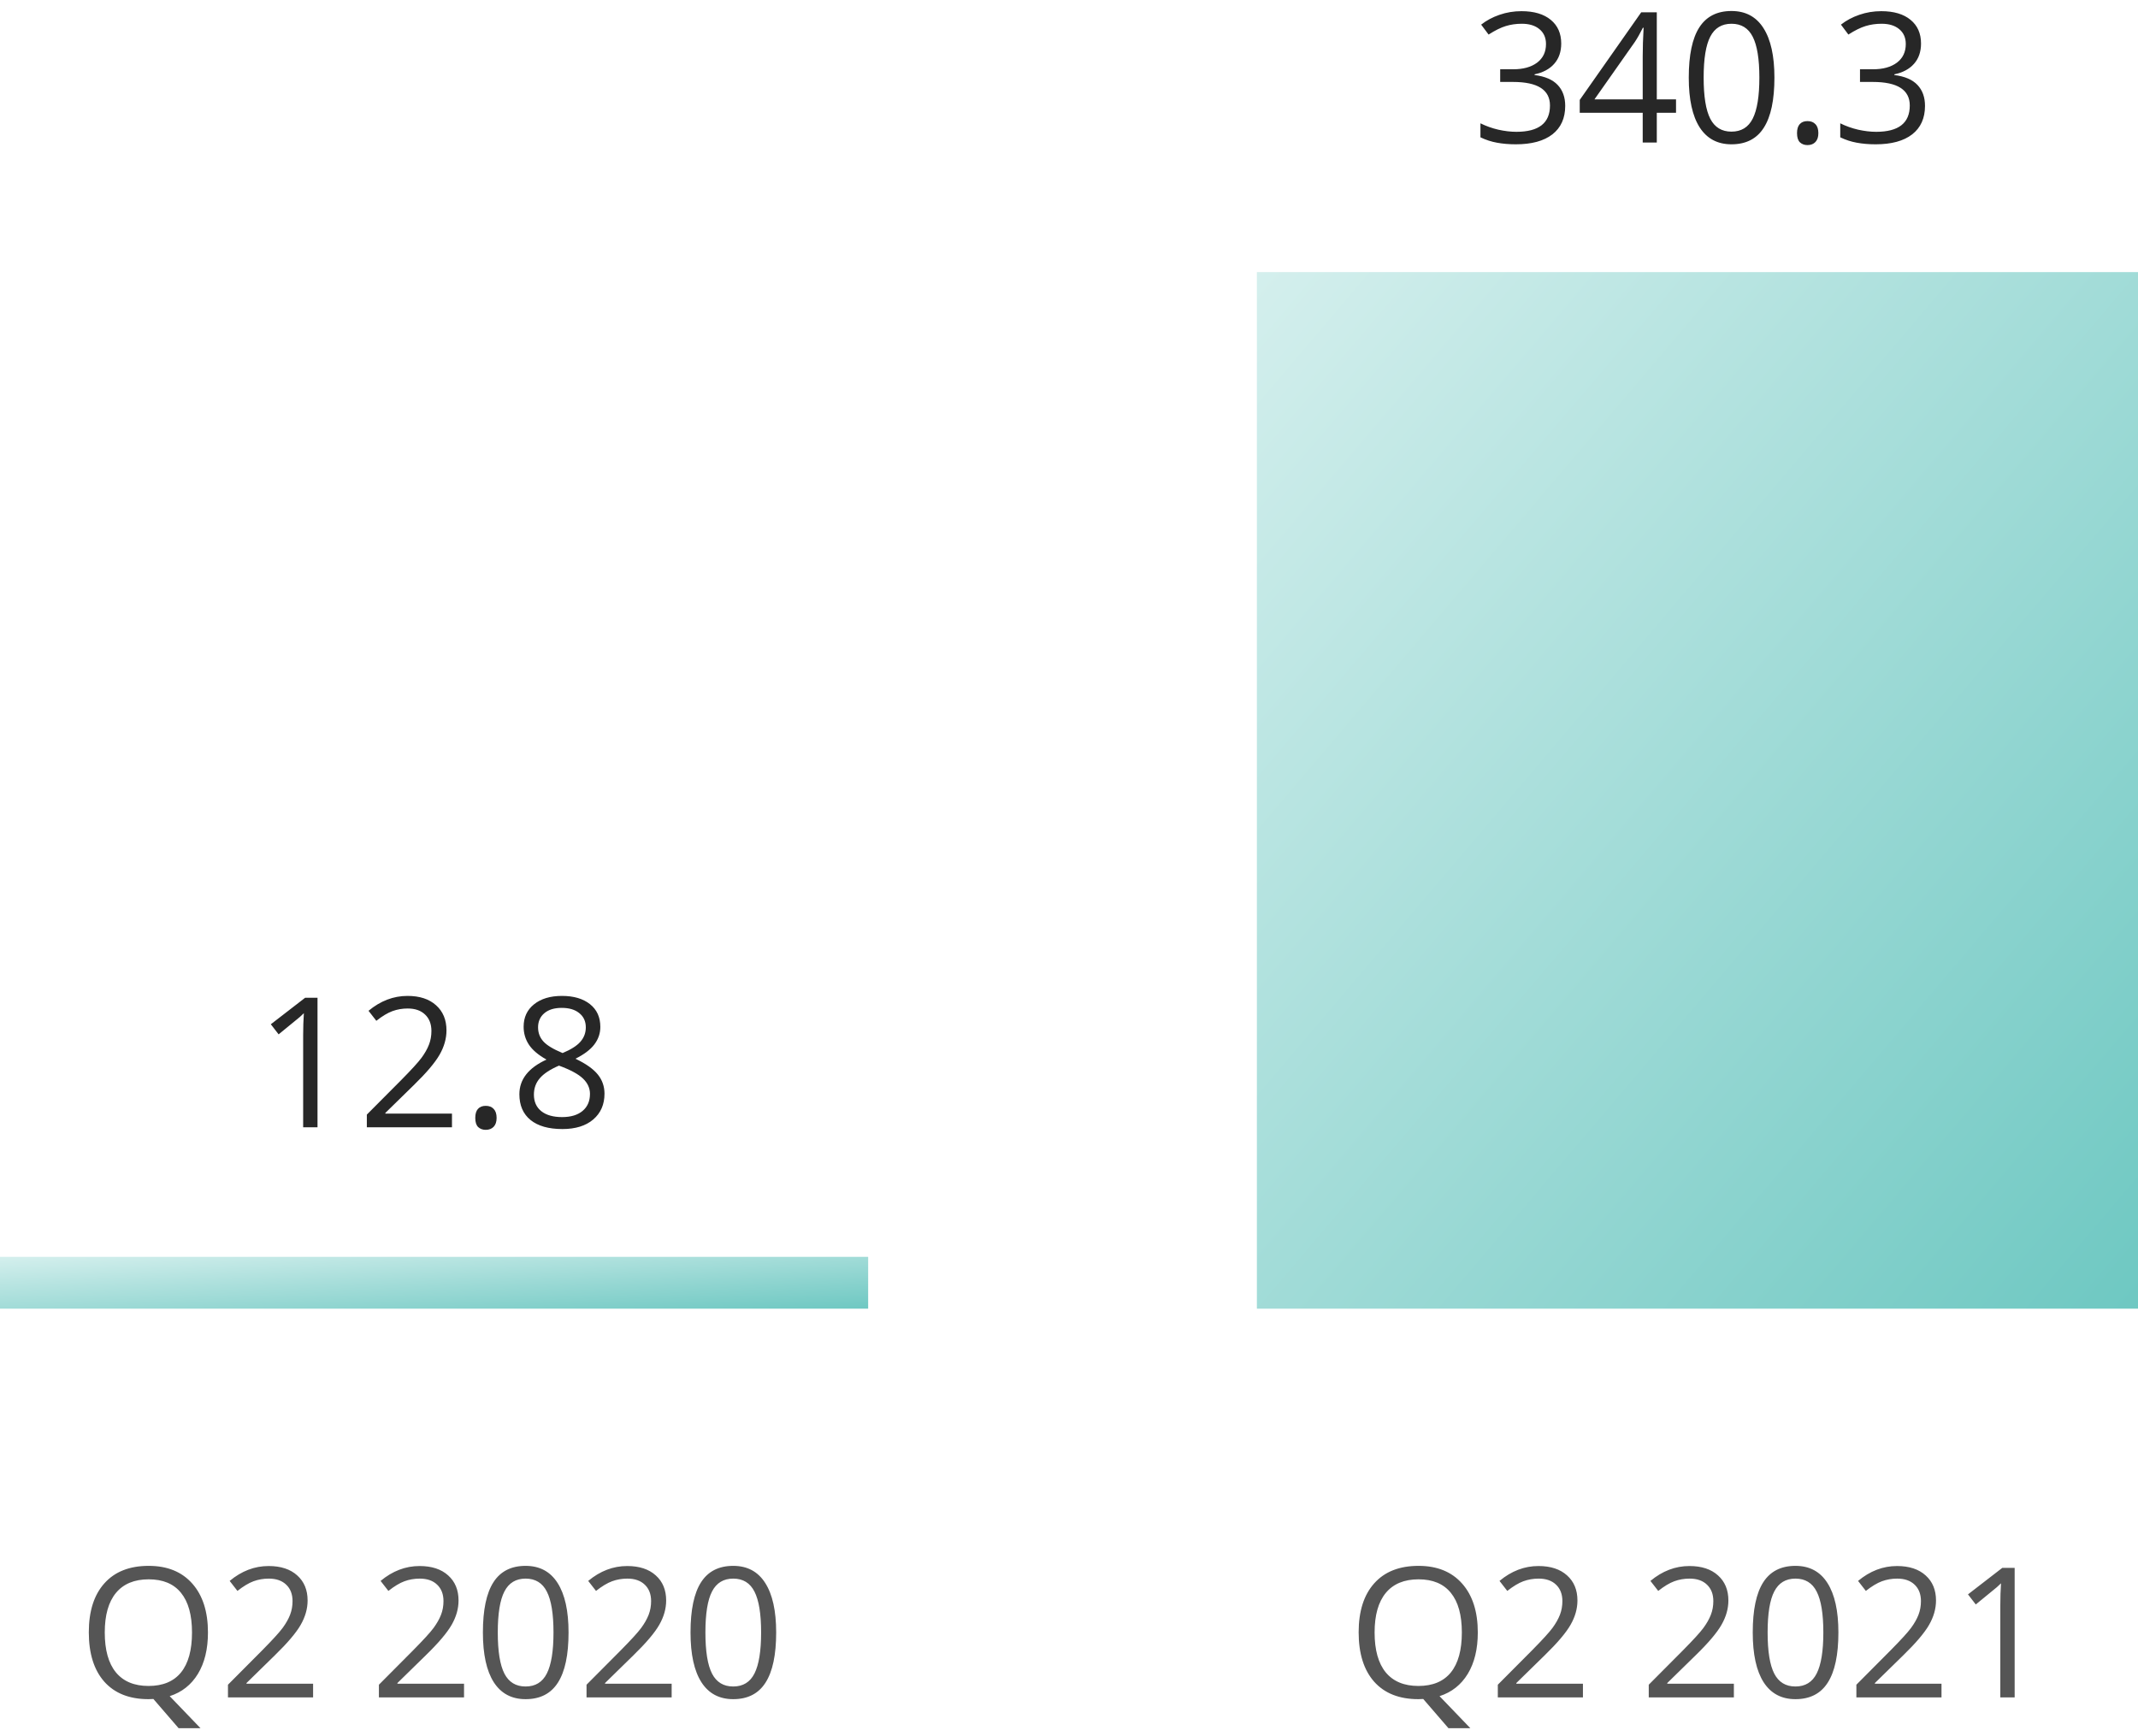 <svg width="165" height="134" viewBox="0 0 165 134" fill="none" xmlns="http://www.w3.org/2000/svg">
<rect y="97" width="67" height="4" fill="url(#paint0_linear)"/>
<path d="M16.049 125.989C16.049 127.27 15.791 128.334 15.276 129.182C14.761 130.029 14.034 130.604 13.096 130.904L15.475 133.379H13.786L11.838 131.123L11.462 131.137C9.99 131.137 8.853 130.688 8.051 129.79C7.253 128.888 6.854 127.616 6.854 125.976C6.854 124.349 7.256 123.089 8.058 122.195C8.86 121.298 9.999 120.849 11.476 120.849C12.911 120.849 14.032 121.304 14.839 122.216C15.646 123.127 16.049 124.385 16.049 125.989ZM8.085 125.989C8.085 127.343 8.372 128.37 8.946 129.072C9.525 129.77 10.364 130.118 11.462 130.118C12.569 130.118 13.406 129.77 13.971 129.072C14.536 128.375 14.818 127.347 14.818 125.989C14.818 124.645 14.536 123.626 13.971 122.934C13.41 122.236 12.579 121.888 11.476 121.888C10.368 121.888 9.525 122.239 8.946 122.94C8.372 123.638 8.085 124.654 8.085 125.989ZM24.163 131H17.594V130.022L20.226 127.377C21.028 126.566 21.556 125.987 21.811 125.641C22.067 125.294 22.258 124.957 22.386 124.629C22.513 124.301 22.577 123.948 22.577 123.569C22.577 123.036 22.415 122.615 22.092 122.305C21.768 121.99 21.319 121.833 20.745 121.833C20.33 121.833 19.936 121.901 19.562 122.038C19.193 122.175 18.781 122.423 18.325 122.783L17.724 122.011C18.644 121.245 19.647 120.862 20.731 120.862C21.67 120.862 22.406 121.104 22.939 121.587C23.473 122.065 23.739 122.71 23.739 123.521C23.739 124.155 23.561 124.782 23.206 125.401C22.851 126.021 22.185 126.805 21.21 127.753L19.023 129.893V129.947H24.163V131ZM35.812 131H29.242V130.022L31.874 127.377C32.676 126.566 33.205 125.987 33.46 125.641C33.715 125.294 33.907 124.957 34.034 124.629C34.162 124.301 34.226 123.948 34.226 123.569C34.226 123.036 34.064 122.615 33.74 122.305C33.417 121.99 32.968 121.833 32.394 121.833C31.979 121.833 31.585 121.901 31.211 122.038C30.842 122.175 30.429 122.423 29.974 122.783L29.372 122.011C30.293 121.245 31.295 120.862 32.38 120.862C33.319 120.862 34.055 121.104 34.588 121.587C35.121 122.065 35.388 122.71 35.388 123.521C35.388 124.155 35.21 124.782 34.855 125.401C34.499 126.021 33.834 126.805 32.858 127.753L30.671 129.893V129.947H35.812V131ZM43.878 125.989C43.878 127.716 43.605 129.006 43.058 129.858C42.515 130.711 41.684 131.137 40.562 131.137C39.487 131.137 38.669 130.701 38.108 129.831C37.548 128.956 37.268 127.675 37.268 125.989C37.268 124.248 37.539 122.956 38.081 122.113C38.623 121.27 39.45 120.849 40.562 120.849C41.647 120.849 42.47 121.288 43.03 122.168C43.595 123.048 43.878 124.321 43.878 125.989ZM38.416 125.989C38.416 127.443 38.587 128.503 38.929 129.168C39.27 129.829 39.815 130.159 40.562 130.159C41.319 130.159 41.866 129.824 42.203 129.154C42.545 128.48 42.716 127.425 42.716 125.989C42.716 124.554 42.545 123.503 42.203 122.838C41.866 122.168 41.319 121.833 40.562 121.833C39.815 121.833 39.27 122.163 38.929 122.824C38.587 123.48 38.416 124.535 38.416 125.989ZM51.835 131H45.266V130.022L47.898 127.377C48.7 126.566 49.228 125.987 49.483 125.641C49.739 125.294 49.93 124.957 50.058 124.629C50.185 124.301 50.249 123.948 50.249 123.569C50.249 123.036 50.087 122.615 49.764 122.305C49.44 121.99 48.991 121.833 48.417 121.833C48.002 121.833 47.608 121.901 47.234 122.038C46.865 122.175 46.453 122.423 45.997 122.783L45.395 122.011C46.316 121.245 47.319 120.862 48.403 120.862C49.342 120.862 50.078 121.104 50.611 121.587C51.145 122.065 51.411 122.71 51.411 123.521C51.411 124.155 51.233 124.782 50.878 125.401C50.523 126.021 49.857 126.805 48.882 127.753L46.694 129.893V129.947H51.835V131ZM59.901 125.989C59.901 127.716 59.628 129.006 59.081 129.858C58.539 130.711 57.707 131.137 56.586 131.137C55.51 131.137 54.692 130.701 54.132 129.831C53.571 128.956 53.291 127.675 53.291 125.989C53.291 124.248 53.562 122.956 54.105 122.113C54.647 121.27 55.474 120.849 56.586 120.849C57.671 120.849 58.493 121.288 59.054 122.168C59.619 123.048 59.901 124.321 59.901 125.989ZM54.44 125.989C54.44 127.443 54.61 128.503 54.952 129.168C55.294 129.829 55.839 130.159 56.586 130.159C57.342 130.159 57.889 129.824 58.227 129.154C58.568 128.48 58.739 127.425 58.739 125.989C58.739 124.554 58.568 123.503 58.227 122.838C57.889 122.168 57.342 121.833 56.586 121.833C55.839 121.833 55.294 122.163 54.952 122.824C54.61 123.48 54.44 124.535 54.44 125.989Z" fill="#555555"/>
<path d="M24.504 87H23.396V79.877C23.396 79.284 23.415 78.724 23.451 78.195C23.355 78.291 23.248 78.391 23.13 78.496C23.011 78.601 22.469 79.045 21.503 79.829L20.901 79.05L23.547 77.006H24.504V87ZM34.881 87H28.311V86.022L30.943 83.377C31.745 82.566 32.274 81.987 32.529 81.641C32.785 81.294 32.976 80.957 33.103 80.629C33.231 80.301 33.295 79.948 33.295 79.569C33.295 79.036 33.133 78.615 32.81 78.305C32.486 77.99 32.037 77.833 31.463 77.833C31.048 77.833 30.654 77.901 30.28 78.038C29.911 78.175 29.499 78.423 29.043 78.783L28.441 78.011C29.362 77.245 30.365 76.862 31.449 76.862C32.388 76.862 33.124 77.104 33.657 77.587C34.19 78.065 34.457 78.71 34.457 79.522C34.457 80.155 34.279 80.782 33.924 81.401C33.568 82.021 32.903 82.805 31.928 83.753L29.74 85.893V85.947H34.881V87ZM36.679 86.275C36.679 85.97 36.747 85.74 36.884 85.585C37.025 85.425 37.226 85.346 37.485 85.346C37.75 85.346 37.955 85.425 38.101 85.585C38.251 85.74 38.326 85.97 38.326 86.275C38.326 86.572 38.251 86.799 38.101 86.959C37.95 87.118 37.745 87.198 37.485 87.198C37.253 87.198 37.059 87.128 36.904 86.986C36.754 86.841 36.679 86.603 36.679 86.275ZM43.364 76.862C44.276 76.862 44.998 77.074 45.531 77.498C46.065 77.922 46.331 78.507 46.331 79.255C46.331 79.747 46.178 80.196 45.873 80.602C45.568 81.007 45.08 81.376 44.41 81.709C45.221 82.096 45.798 82.504 46.14 82.933C46.481 83.356 46.652 83.849 46.652 84.409C46.652 85.239 46.363 85.902 45.784 86.398C45.205 86.891 44.412 87.137 43.405 87.137C42.339 87.137 41.519 86.904 40.944 86.439C40.37 85.97 40.083 85.307 40.083 84.45C40.083 83.306 40.78 82.415 42.175 81.777C41.546 81.422 41.095 81.039 40.821 80.629C40.548 80.214 40.411 79.752 40.411 79.241C40.411 78.517 40.678 77.94 41.211 77.512C41.749 77.079 42.467 76.862 43.364 76.862ZM41.204 84.478C41.204 85.024 41.393 85.451 41.772 85.756C42.154 86.061 42.69 86.214 43.378 86.214C44.057 86.214 44.586 86.054 44.964 85.735C45.342 85.416 45.531 84.979 45.531 84.423C45.531 83.981 45.353 83.589 44.998 83.247C44.643 82.901 44.023 82.566 43.139 82.242C42.46 82.534 41.967 82.857 41.662 83.213C41.357 83.564 41.204 83.985 41.204 84.478ZM43.351 77.785C42.781 77.785 42.334 77.922 42.011 78.195C41.687 78.469 41.525 78.833 41.525 79.289C41.525 79.708 41.66 80.068 41.929 80.369C42.198 80.67 42.694 80.971 43.419 81.272C44.071 80.998 44.531 80.704 44.8 80.39C45.073 80.075 45.21 79.708 45.21 79.289C45.21 78.829 45.044 78.464 44.711 78.195C44.383 77.922 43.929 77.785 43.351 77.785Z" fill="#272727"/>
<path d="M120.487 3.357C120.487 3.995 120.307 4.517 119.947 4.923C119.592 5.328 119.086 5.6 118.43 5.736V5.791C119.232 5.891 119.826 6.146 120.214 6.557C120.601 6.967 120.795 7.505 120.795 8.17C120.795 9.122 120.465 9.856 119.804 10.371C119.143 10.882 118.204 11.137 116.987 11.137C116.459 11.137 115.973 11.096 115.531 11.014C115.094 10.936 114.668 10.797 114.253 10.597V9.517C114.686 9.731 115.146 9.895 115.634 10.009C116.126 10.118 116.591 10.173 117.028 10.173C118.756 10.173 119.619 9.496 119.619 8.143C119.619 6.93 118.667 6.324 116.762 6.324H115.777V5.347H116.775C117.555 5.347 118.172 5.176 118.628 4.834C119.084 4.488 119.312 4.009 119.312 3.398C119.312 2.911 119.143 2.528 118.806 2.25C118.473 1.972 118.02 1.833 117.445 1.833C117.008 1.833 116.595 1.892 116.208 2.011C115.821 2.129 115.379 2.348 114.882 2.667L114.308 1.901C114.718 1.578 115.189 1.325 115.723 1.143C116.26 0.956 116.826 0.862 117.418 0.862C118.389 0.862 119.143 1.086 119.681 1.532C120.218 1.974 120.487 2.583 120.487 3.357ZM129.347 8.703H127.863V11H126.776V8.703H121.916V7.712L126.66 0.951H127.863V7.671H129.347V8.703ZM126.776 7.671V4.349C126.776 3.697 126.799 2.961 126.845 2.141H126.79C126.571 2.578 126.366 2.94 126.175 3.228L123.051 7.671H126.776ZM136.941 5.989C136.941 7.716 136.668 9.006 136.121 9.858C135.579 10.711 134.747 11.137 133.626 11.137C132.55 11.137 131.732 10.701 131.172 9.831C130.611 8.956 130.331 7.675 130.331 5.989C130.331 4.248 130.602 2.956 131.145 2.113C131.687 1.27 132.514 0.849 133.626 0.849C134.711 0.849 135.533 1.288 136.094 2.168C136.659 3.048 136.941 4.321 136.941 5.989ZM131.479 5.989C131.479 7.443 131.65 8.503 131.992 9.168C132.334 9.829 132.879 10.159 133.626 10.159C134.382 10.159 134.929 9.824 135.267 9.154C135.608 8.48 135.779 7.425 135.779 5.989C135.779 4.554 135.608 3.503 135.267 2.838C134.929 2.168 134.382 1.833 133.626 1.833C132.879 1.833 132.334 2.163 131.992 2.824C131.65 3.48 131.479 4.535 131.479 5.989ZM138.685 10.275C138.685 9.97 138.753 9.74 138.89 9.585C139.031 9.425 139.231 9.346 139.491 9.346C139.756 9.346 139.961 9.425 140.106 9.585C140.257 9.74 140.332 9.97 140.332 10.275C140.332 10.572 140.257 10.8 140.106 10.959C139.956 11.118 139.751 11.198 139.491 11.198C139.259 11.198 139.065 11.128 138.91 10.986C138.76 10.841 138.685 10.604 138.685 10.275ZM148.255 3.357C148.255 3.995 148.075 4.517 147.715 4.923C147.359 5.328 146.854 5.6 146.197 5.736V5.791C146.999 5.891 147.594 6.146 147.981 6.557C148.369 6.967 148.562 7.505 148.562 8.17C148.562 9.122 148.232 9.856 147.571 10.371C146.91 10.882 145.972 11.137 144.755 11.137C144.226 11.137 143.741 11.096 143.299 11.014C142.861 10.936 142.435 10.797 142.021 10.597V9.517C142.453 9.731 142.914 9.895 143.401 10.009C143.894 10.118 144.358 10.173 144.796 10.173C146.523 10.173 147.387 9.496 147.387 8.143C147.387 6.93 146.434 6.324 144.529 6.324H143.545V5.347H144.543C145.322 5.347 145.94 5.176 146.396 4.834C146.851 4.488 147.079 4.009 147.079 3.398C147.079 2.911 146.91 2.528 146.573 2.25C146.241 1.972 145.787 1.833 145.213 1.833C144.775 1.833 144.363 1.892 143.976 2.011C143.588 2.129 143.146 2.348 142.649 2.667L142.075 1.901C142.485 1.578 142.957 1.325 143.49 1.143C144.028 0.956 144.593 0.862 145.186 0.862C146.156 0.862 146.91 1.086 147.448 1.532C147.986 1.974 148.255 2.583 148.255 3.357Z" fill="#272727"/>
<path d="M114.049 125.989C114.049 127.27 113.791 128.334 113.276 129.182C112.761 130.029 112.035 130.604 111.096 130.904L113.475 133.379H111.786L109.838 131.123L109.462 131.137C107.99 131.137 106.853 130.688 106.051 129.79C105.253 128.888 104.854 127.616 104.854 125.976C104.854 124.349 105.256 123.089 106.058 122.195C106.86 121.298 107.999 120.849 109.476 120.849C110.911 120.849 112.032 121.304 112.839 122.216C113.646 123.127 114.049 124.385 114.049 125.989ZM106.085 125.989C106.085 127.343 106.372 128.37 106.946 129.072C107.525 129.77 108.364 130.118 109.462 130.118C110.569 130.118 111.406 129.77 111.971 129.072C112.536 128.375 112.818 127.347 112.818 125.989C112.818 124.645 112.536 123.626 111.971 122.934C111.41 122.236 110.578 121.888 109.476 121.888C108.368 121.888 107.525 122.239 106.946 122.94C106.372 123.638 106.085 124.654 106.085 125.989ZM122.163 131H115.594V130.022L118.226 127.377C119.028 126.566 119.556 125.987 119.812 125.641C120.067 125.294 120.258 124.957 120.386 124.629C120.513 124.301 120.577 123.948 120.577 123.569C120.577 123.036 120.415 122.615 120.092 122.305C119.768 121.99 119.319 121.833 118.745 121.833C118.33 121.833 117.936 121.901 117.562 122.038C117.193 122.175 116.781 122.423 116.325 122.783L115.724 122.011C116.644 121.245 117.647 120.862 118.731 120.862C119.67 120.862 120.406 121.104 120.939 121.587C121.473 122.065 121.739 122.71 121.739 123.521C121.739 124.155 121.562 124.782 121.206 125.401C120.851 126.021 120.185 126.805 119.21 127.753L117.022 129.893V129.947H122.163V131ZM133.812 131H127.242V130.022L129.874 127.377C130.676 126.566 131.205 125.987 131.46 125.641C131.715 125.294 131.907 124.957 132.034 124.629C132.162 124.301 132.226 123.948 132.226 123.569C132.226 123.036 132.064 122.615 131.74 122.305C131.417 121.99 130.968 121.833 130.394 121.833C129.979 121.833 129.585 121.901 129.211 122.038C128.842 122.175 128.429 122.423 127.974 122.783L127.372 122.011C128.293 121.245 129.295 120.862 130.38 120.862C131.319 120.862 132.055 121.104 132.588 121.587C133.121 122.065 133.388 122.71 133.388 123.521C133.388 124.155 133.21 124.782 132.854 125.401C132.499 126.021 131.834 126.805 130.858 127.753L128.671 129.893V129.947H133.812V131ZM141.878 125.989C141.878 127.716 141.604 129.006 141.058 129.858C140.515 130.711 139.684 131.137 138.562 131.137C137.487 131.137 136.669 130.701 136.108 129.831C135.548 128.956 135.268 127.675 135.268 125.989C135.268 124.248 135.539 122.956 136.081 122.113C136.623 121.27 137.451 120.849 138.562 120.849C139.647 120.849 140.47 121.288 141.03 122.168C141.595 123.048 141.878 124.321 141.878 125.989ZM136.416 125.989C136.416 127.443 136.587 128.503 136.929 129.168C137.271 129.829 137.815 130.159 138.562 130.159C139.319 130.159 139.866 129.824 140.203 129.154C140.545 128.48 140.716 127.425 140.716 125.989C140.716 124.554 140.545 123.503 140.203 122.838C139.866 122.168 139.319 121.833 138.562 121.833C137.815 121.833 137.271 122.163 136.929 122.824C136.587 123.48 136.416 124.535 136.416 125.989ZM149.835 131H143.266V130.022L145.897 127.377C146.7 126.566 147.228 125.987 147.483 125.641C147.739 125.294 147.93 124.957 148.058 124.629C148.185 124.301 148.249 123.948 148.249 123.569C148.249 123.036 148.087 122.615 147.764 122.305C147.44 121.99 146.991 121.833 146.417 121.833C146.002 121.833 145.608 121.901 145.234 122.038C144.865 122.175 144.453 122.423 143.997 122.783L143.396 122.011C144.316 121.245 145.319 120.862 146.403 120.862C147.342 120.862 148.078 121.104 148.611 121.587C149.145 122.065 149.411 122.71 149.411 123.521C149.411 124.155 149.233 124.782 148.878 125.401C148.522 126.021 147.857 126.805 146.882 127.753L144.694 129.893V129.947H149.835V131ZM155.481 131H154.374V123.877C154.374 123.285 154.392 122.724 154.429 122.195C154.333 122.291 154.226 122.391 154.107 122.496C153.989 122.601 153.447 123.045 152.48 123.829L151.879 123.05L154.524 121.006H155.481V131Z" fill="#555555"/>
<rect x="97" y="21" width="68" height="80" fill="url(#paint1_linear)"/>
<defs>
<linearGradient id="paint0_linear" x1="0" y1="97" x2="0.476" y2="104.972" gradientUnits="userSpaceOnUse">
<stop stop-color="#D4EFED"/>
<stop offset="1" stop-color="#6EC8C2"/>
</linearGradient>
<linearGradient id="paint1_linear" x1="97" y1="21" x2="175.955" y2="88.112" gradientUnits="userSpaceOnUse">
<stop stop-color="#D4EFED"/>
<stop offset="1" stop-color="#6EC8C2"/>
</linearGradient>
</defs>
</svg>
